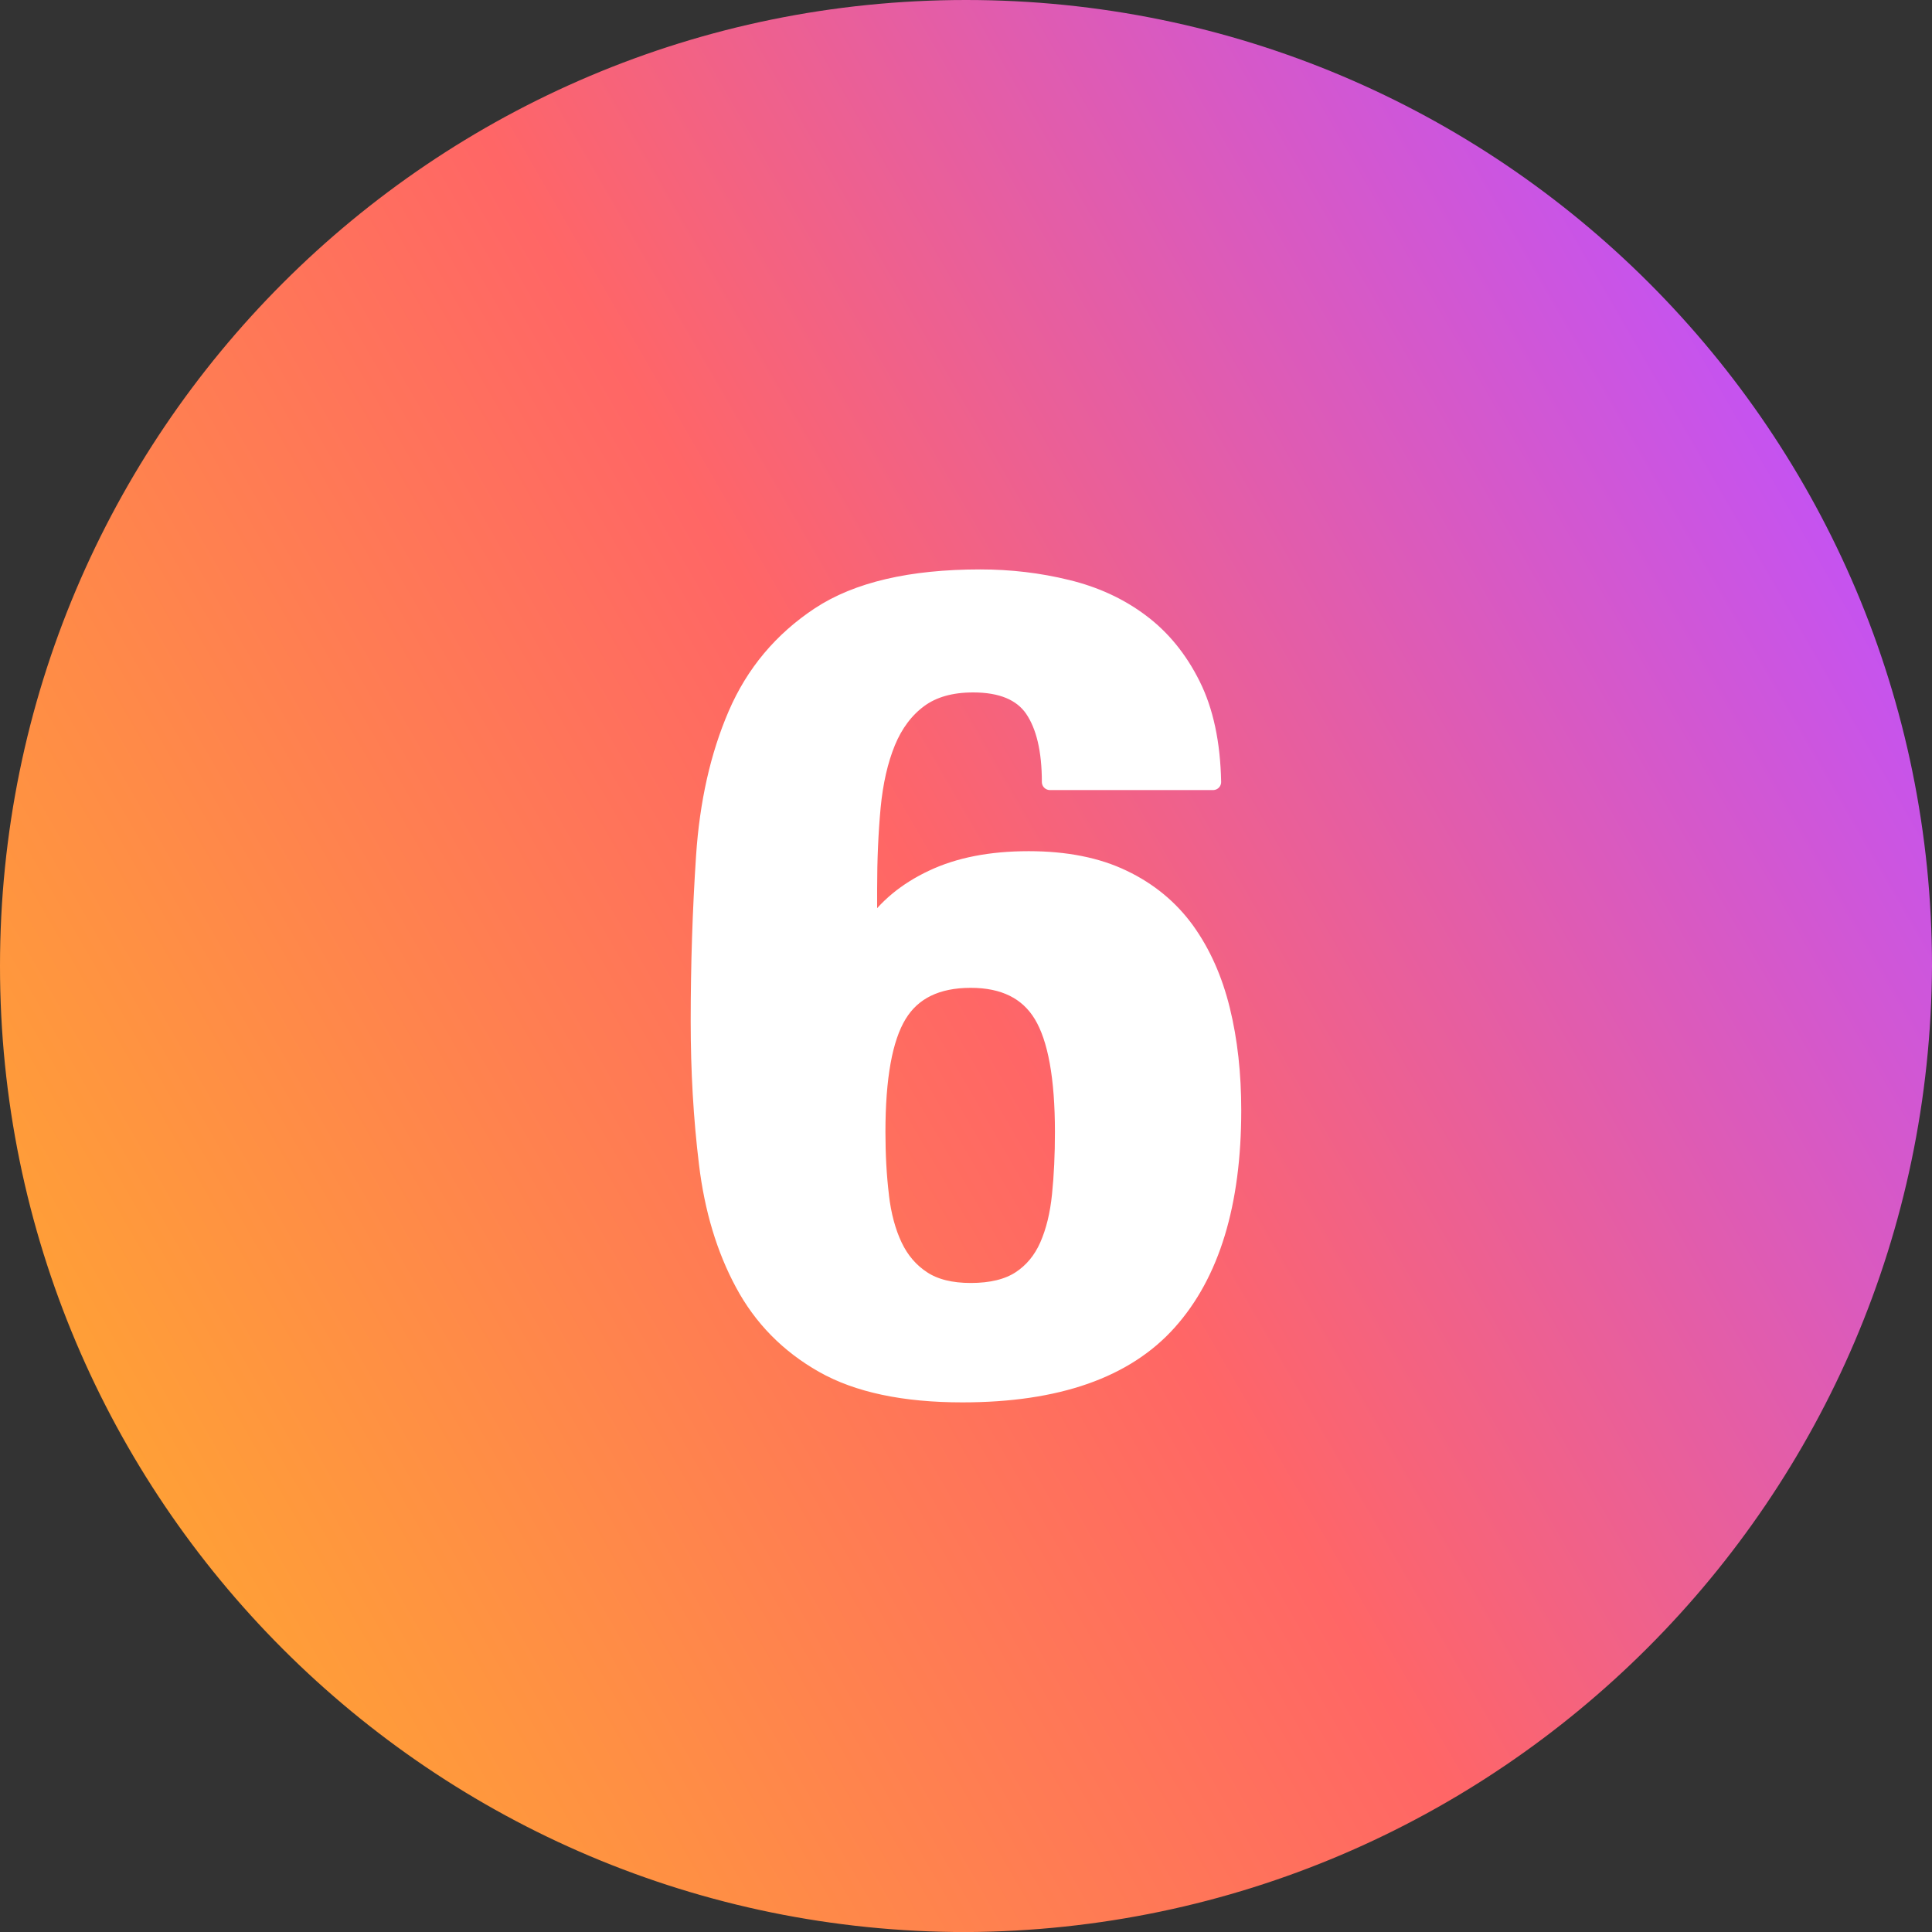 <?xml version="1.0" encoding="UTF-8"?><svg xmlns="http://www.w3.org/2000/svg" xmlns:xlink="http://www.w3.org/1999/xlink" viewBox="0 0 30 30.001"><rect x="0" y="0" width="30" height="30.001" fill="#333333" stroke="none"/><defs><style>.cls-1{fill:url(#linear-gradient);}.cls-2{fill:#fff;stroke:#fff;stroke-linejoin:round;stroke-width:.25px;}</style><linearGradient id="linear-gradient" x1="2.001" y1="22.49" x2="27.986" y2="7.488" gradientUnits="userSpaceOnUse"><stop offset="0" stop-color="#ff9f37"/><stop offset=".413" stop-color="#ff705d"/><stop offset=".5" stop-color="#f66"/><stop offset="1" stop-color="#c553f0"/></linearGradient></defs><g id="ICONS"><path class="cls-1" d="M15,30.001C6.716,30.001,0,23.285,0,15.001S6.716,0,15,0s15,6.717,15,15.001c-.041,8.268-6.732,14.959-15,15"/></g><g id="type"><path class="cls-2" d="M16.038,11.014c-.178-.258-.487-.387-.927-.387-.343,0-.621.079-.835.237-.214.158-.38.38-.496.661-.116.283-.193.619-.23,1.005-.036.388-.055.812-.055,1.271v.617h.037c.22-.329.535-.591.945-.784.41-.195.909-.292,1.496-.292.575,0,1.065.097,1.469.292.404.193.731.464.982.81.25.348.434.759.551,1.236s.174.997.174,1.561c0,1.447-.334,2.544-1.001,3.289-.667.747-1.735,1.121-3.204,1.121-.906,0-1.628-.153-2.167-.459-.539-.306-.952-.726-1.239-1.262-.288-.534-.475-1.155-.56-1.862-.086-.705-.128-1.44-.128-2.204,0-.882.028-1.737.083-2.566s.22-1.564.496-2.204c.276-.642.707-1.157,1.294-1.545.588-.387,1.42-.582,2.497-.582.465,0,.915.053,1.35.16.434.105.817.281,1.147.529.33.246.597.573.799.979.202.404.309.907.321,1.508h-2.534c0-.494-.089-.87-.266-1.13ZM13.678,18.564c.036.308.107.568.211.786s.251.388.441.512.438.185.744.185c.318,0,.572-.062.762-.185.189-.123.334-.297.432-.52.098-.223.162-.485.192-.786.031-.299.046-.626.046-.977,0-.847-.11-1.454-.33-1.818s-.588-.547-1.102-.547c-.526,0-.9.183-1.12.547-.221.364-.33.97-.33,1.818,0,.352.018.682.055.986Z"/></g></svg>